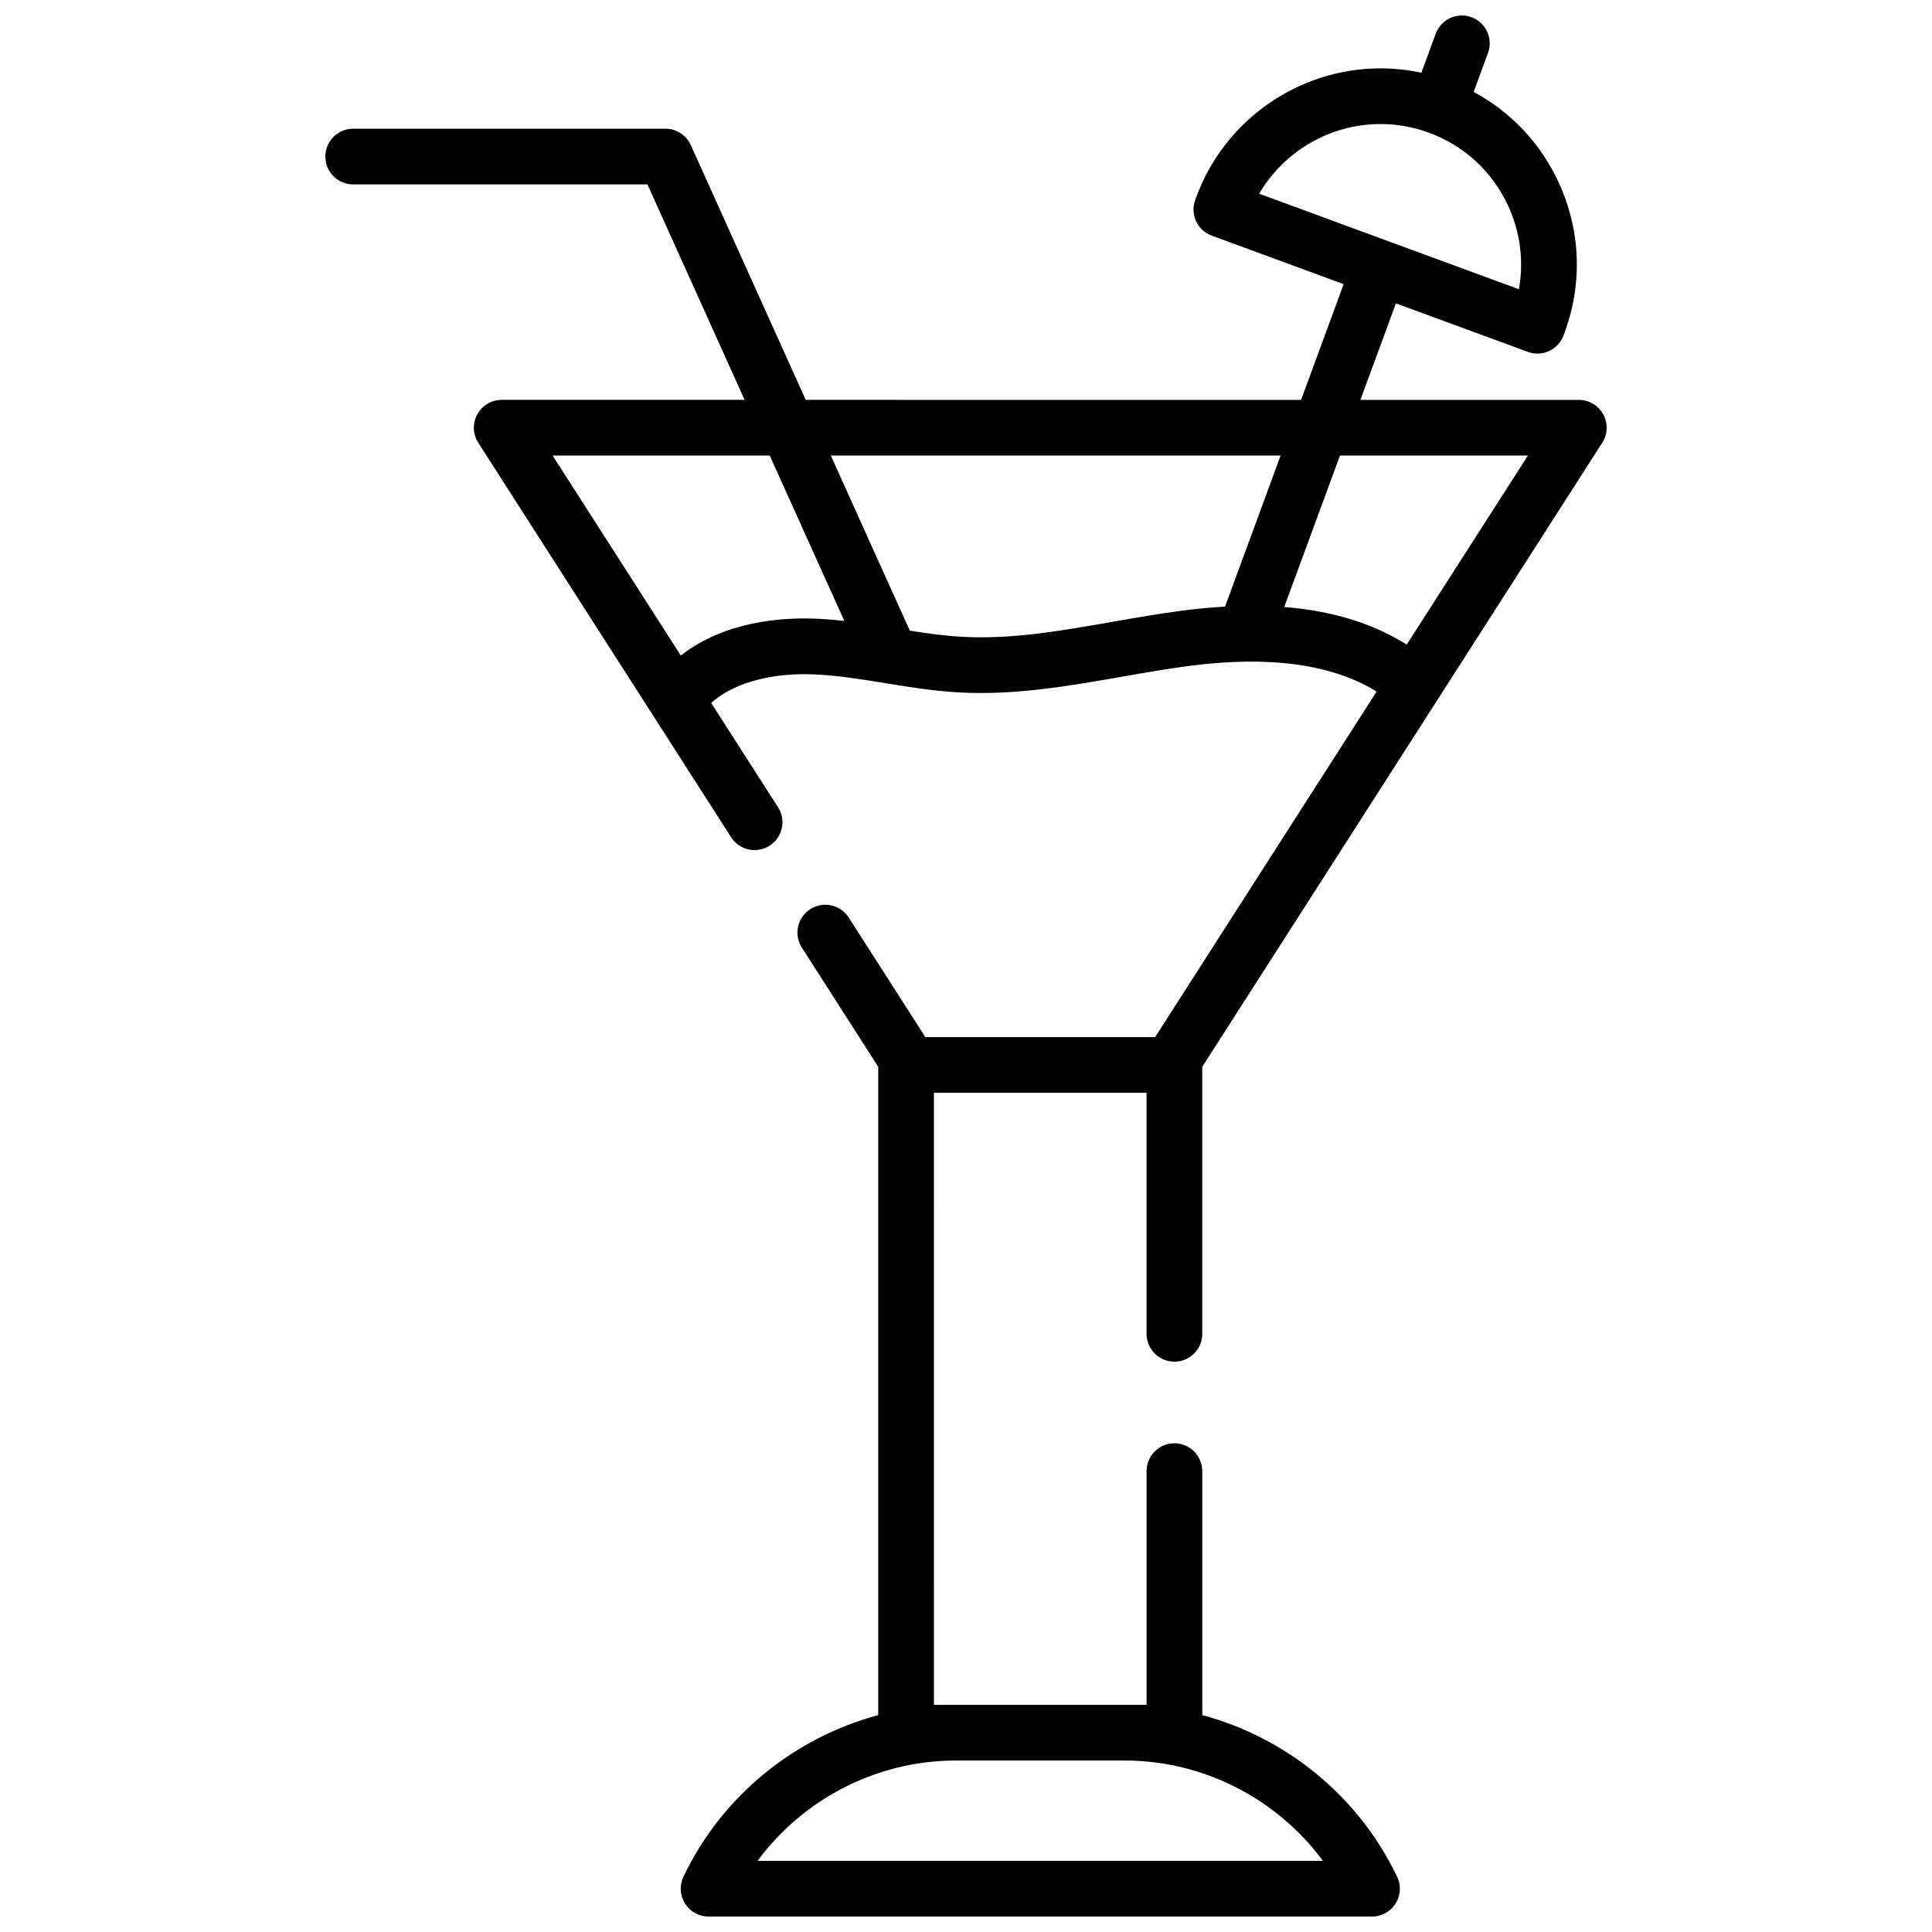 <?xml version="1.0" encoding="UTF-8"?>
<!-- The Best Svg Icon site in the world: iconSvg.co, Visit us! https://iconsvg.co -->
<svg width="800px" height="800px" version="1.1" viewBox="144 144 512 512" xmlns="http://www.w3.org/2000/svg">
 <defs>
  <clipPath id="a">
   <path d="m230 148.09h340v503.81h-340z"/>
  </clipPath>
 </defs>
 <g clip-path="url(#a)">
  <path d="m455.23 504.86c4.074 0 7.379-3.305 7.379-7.379v-70.766l106-165.38c1.457-2.269 1.559-5.156 0.262-7.523-1.293-2.367-3.777-3.84-6.477-3.84h-57.871l9.406-25.578 34.957 12.855c0.84 0.309 1.703 0.457 2.547 0.457 3.004 0 5.828-1.848 6.926-4.836l0.289-0.789c4.797-13.039 4.227-27.16-1.602-39.77-4.785-10.348-12.641-18.652-22.512-23.949l3.801-10.332c1.406-3.824-0.555-8.066-4.379-9.473-3.824-1.406-8.066 0.555-9.473 4.379l-3.801 10.336c-3.559-0.762-7.184-1.156-10.836-1.156-21.703 0-41.32 13.691-48.812 34.066l-0.289 0.789c-0.676 1.836-0.594 3.867 0.227 5.644 0.82 1.777 2.312 3.156 4.152 3.832l34.957 12.855-11.281 30.672-131.28-0.004-30.449-67.512c-1.195-2.644-3.824-4.348-6.727-4.348h-82.75c-4.074 0-7.379 3.305-7.379 7.379s3.305 7.379 7.379 7.379h77.98l25.754 57.098h-64.371c-2.699 0-5.18 1.473-6.477 3.84-1.293 2.367-1.195 5.25 0.262 7.523l67.016 104.56c2.199 3.434 6.766 4.43 10.195 2.231 3.43-2.199 4.43-6.766 2.231-10.195l-17.719-27.645c8.383-7.391 21.402-7.797 26.98-7.578 6.293 0.246 12.555 1.266 19.188 2.344 6.195 1.008 12.605 2.047 19.16 2.434 14.883 0.875 29.438-1.676 43.512-4.144 5.894-1.031 11.992-2.102 17.926-2.875 21.141-2.754 37.789-0.453 49.59 6.801l-58.699 91.586h-60.891l-20.309-31.684c-2.199-3.434-6.766-4.43-10.195-2.231-3.43 2.199-4.43 6.766-2.231 10.195l20.242 31.586v171.81c-22.297 5.981-41.469 21.488-51.625 42.832-1.09 2.285-0.93 4.973 0.426 7.113 1.352 2.141 3.707 3.441 6.238 3.441h175.8 0.02c4.074 0 7.379-3.305 7.379-7.379 0-1.332-0.352-2.586-0.973-3.664-10.219-21.09-29.262-36.402-51.391-42.34v-64.66c0-4.074-3.305-7.379-7.379-7.379s-7.379 3.305-7.379 7.379v61.941h-56.352l-0.004-162.2h56.352v63.871c0.004 4.078 3.309 7.383 7.383 7.383zm54.617-327.99c4.375 0 8.699 0.773 12.852 2.301 9.336 3.434 16.777 10.297 20.953 19.328 3.246 7.019 4.215 14.695 2.871 22.152l-68.832-25.316c6.598-11.258 18.828-18.465 32.156-18.465zm-67.742 433.69c20.832 0 40.344 10.137 52.48 26.586h-149.82c12.133-16.449 31.648-26.586 52.48-26.586zm-117.68-292.83-33.973-53.004h57.535l19.77 43.828c-2.551-0.285-5.125-0.5-7.727-0.602-8.812-0.348-23.988 0.656-35.605 9.777zm132.9-11.906c-6.254 0.816-12.512 1.91-18.566 2.973-13.848 2.426-26.93 4.723-40.098 3.945-4.481-0.262-8.941-0.883-13.551-1.609l-20.934-46.406h119.2l-14.727 40.039c-3.648 0.207-7.41 0.547-11.324 1.059zm27.012-0.953 14.766-40.145h49.805l-32.109 50.102c-9.035-5.656-19.785-8.969-32.461-9.957z"/>
 </g>
</svg>